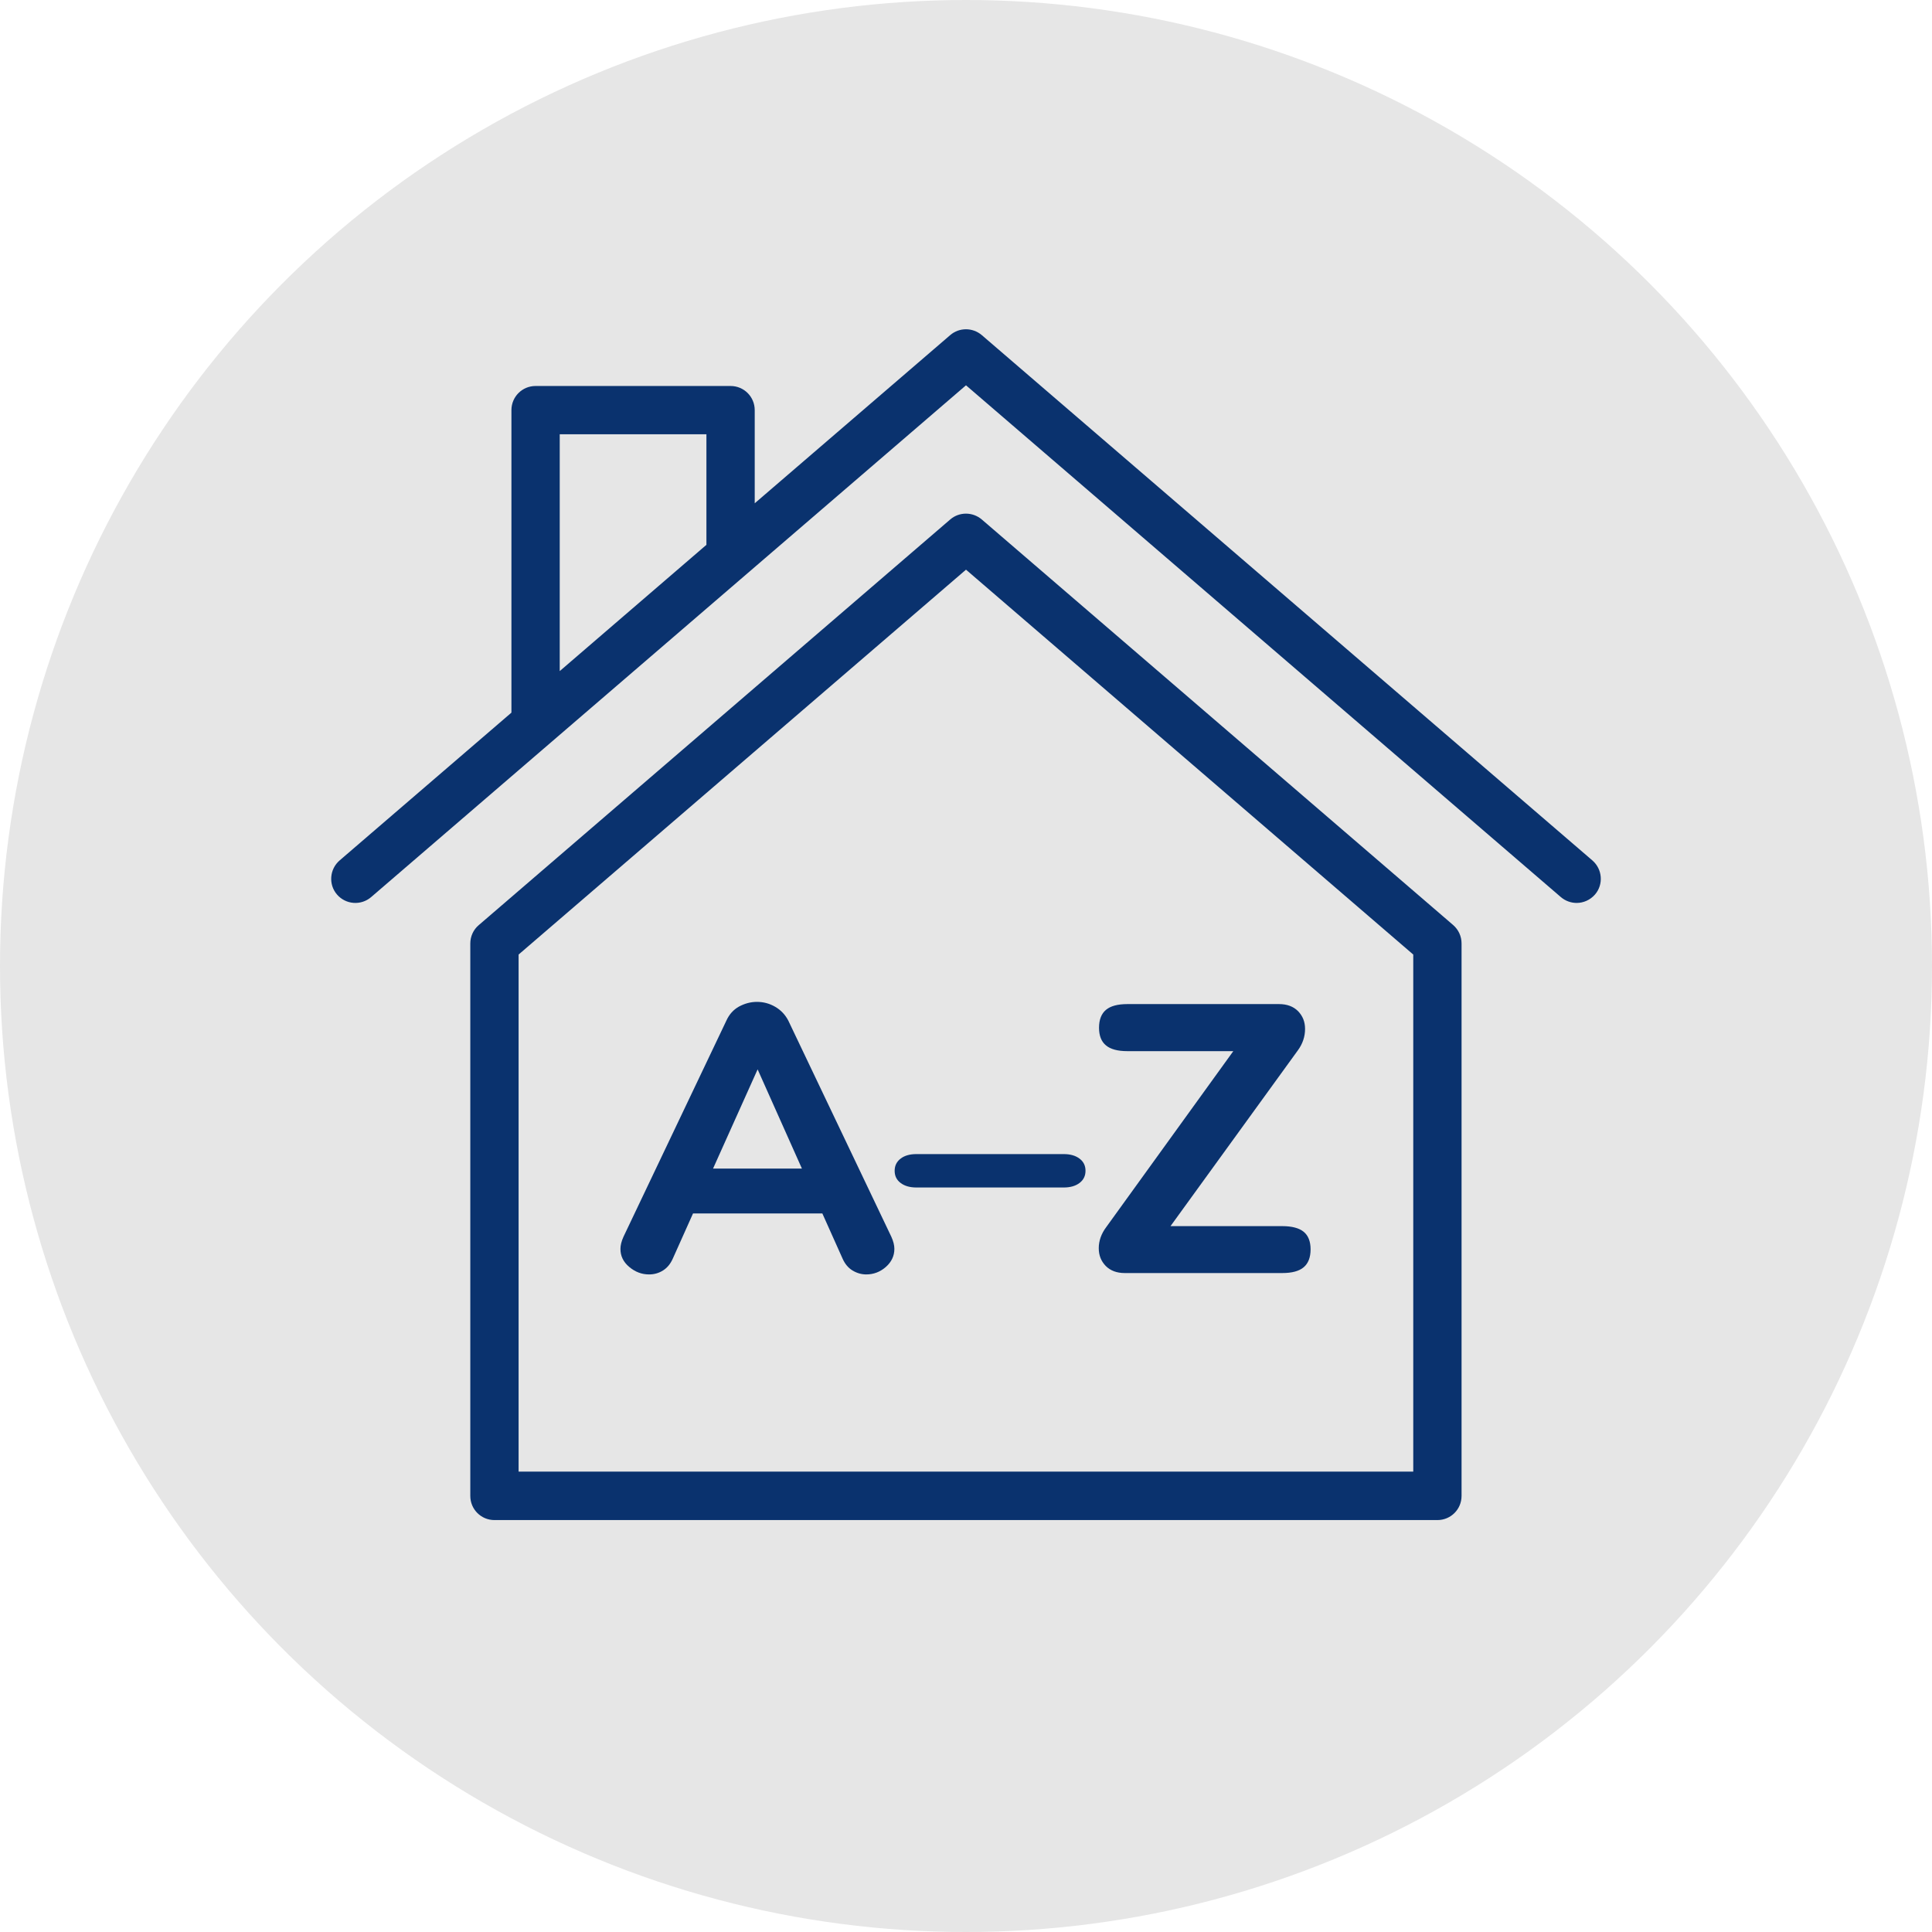 <svg enable-background="new 0 0 140 140" viewBox="0 0 140 140" xmlns="http://www.w3.org/2000/svg"><circle cx="70" cy="70" fill="#e6e6e6" r="70"/><g fill="#0a326e"><path d="m71.14 37.64c-.66-.56-1.63-.56-2.28 0l-34.17 29.4c-.39.33-.61.82-.61 1.33v40.03c0 .97.78 1.75 1.75 1.75h68.33c.97 0 1.75-.78 1.75-1.75v-40.04c0-.51-.22-.99-.61-1.33zm31.27 69h-64.83v-37.47l32.42-27.89 32.41 27.89z"/><path d="m115.39 62.35-44.25-38.07c-.66-.56-1.63-.56-2.28 0l-14.17 12.19v-6.75c0-.97-.78-1.75-1.75-1.75h-14.13c-.97 0-1.75.78-1.75 1.75v21.92l-12.45 10.71c-.73.63-.82 1.74-.19 2.47s1.73.82 2.47.19l43.11-37.09 43.11 37.09c.33.28.74.42 1.14.42.49 0 .98-.21 1.33-.61.63-.73.54-1.84-.19-2.47zm-74.83-30.88h10.63v8.01l-10.63 9.15z"/><path d="m57.12 73.95c-.22-.42-.53-.75-.94-.99s-.85-.36-1.33-.36c-.46 0-.89.12-1.3.34-.41.23-.71.57-.91 1.01l-7.46 15.67c-.15.33-.22.63-.22.88 0 .52.21.95.64 1.31s.9.54 1.44.54c.37 0 .71-.1 1.01-.29s.54-.48.71-.87l1.46-3.26h9.37l1.46 3.26c.17.39.41.68.72.87s.65.29 1 .29c.53 0 1.01-.18 1.42-.54s.62-.8.62-1.31c0-.26-.07-.55-.22-.88zm-5.45 10.73 3.23-7.19 3.21 7.19z"/><path d="m65.26 83.96c-.29.22-.43.52-.43.88 0 .37.14.66.43.88s.67.33 1.15.33h10.67c.48 0 .86-.11 1.15-.33s.43-.52.43-.88c0-.37-.14-.66-.43-.88s-.67-.33-1.15-.33h-10.68c-.47 0-.86.11-1.14.33z"/><path d="m79.62 90.45c0 .52.17.94.51 1.29.34.34.8.51 1.37.51h11.42c.7 0 1.22-.14 1.55-.42s.5-.71.5-1.3c0-.57-.17-1-.5-1.27s-.85-.41-1.55-.41h-8.1l9.23-12.74c.35-.48.52-1 .52-1.55 0-.52-.17-.94-.51-1.29-.34-.34-.8-.51-1.37-.51h-11c-.7 0-1.22.14-1.55.42s-.5.71-.5 1.3c0 .57.17 1 .5 1.27.33.28.85.42 1.55.42h7.68l-9.2 12.74c-.37.49-.55 1.01-.55 1.54z"/></g></svg>